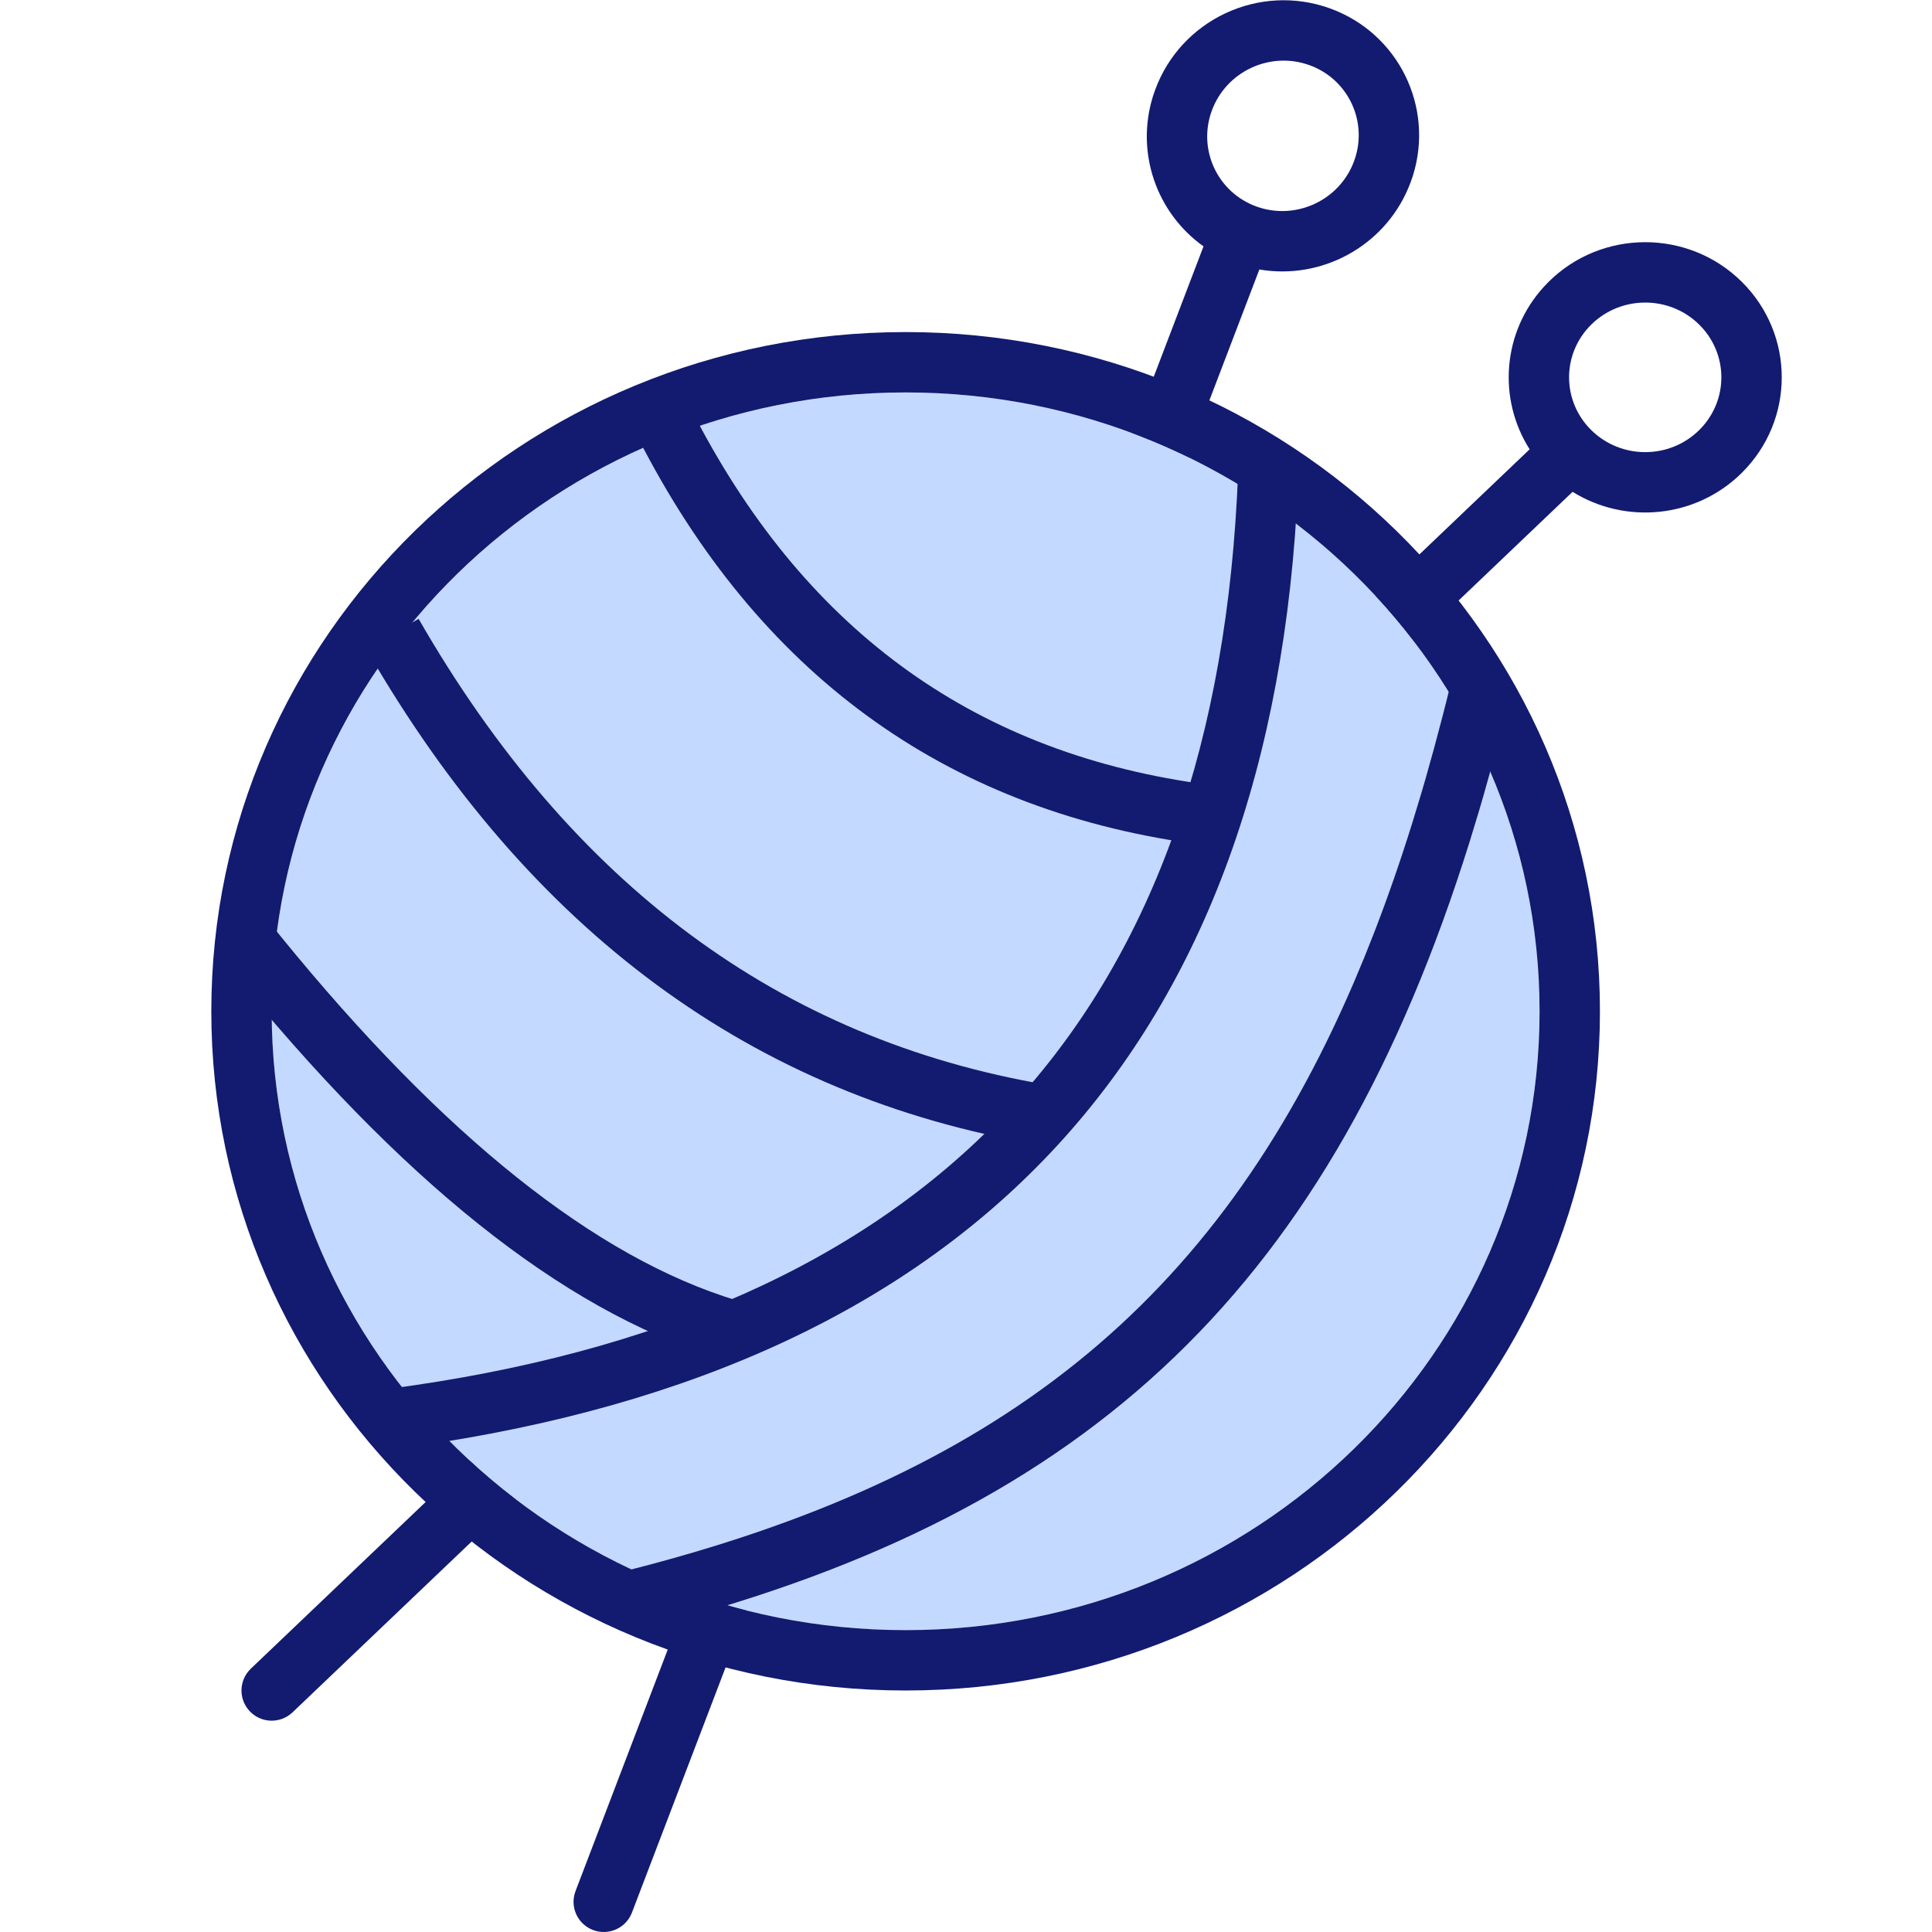 <?xml version="1.0" encoding="UTF-8"?>
<svg width="64px" height="64px" viewBox="0 0 64 64" version="1.1" xmlns="http://www.w3.org/2000/svg" xmlns:xlink="http://www.w3.org/1999/xlink">
    <title>Knitted Cover Combined</title>
    <g id="Knitted-Cover-Combined" stroke="none" stroke-width="1" fill="none" fill-rule="evenodd">
        <g id="Group" transform="translate(7, 0.008)" fill-rule="nonzero">
            <path d="M15.833,52.767 C16.46,52.989 17.101,53.183 17.754,53.347 L13.934,63.349 C13.737,63.865 13.159,64.123 12.643,63.926 C12.164,63.743 11.907,63.232 12.03,62.747 L12.066,62.635 Z M8.549,48.366 C9.04,48.821 9.554,49.253 10.089,49.661 L2.69,56.716 C2.29,57.097 1.657,57.082 1.276,56.682 C0.924,56.313 0.91,55.745 1.225,55.36 L1.31,55.268 Z M50.693,9.321 C52.466,11.071 52.466,13.913 50.693,15.662 C49.172,17.164 46.839,17.372 45.094,16.284 L39.863,21.272 C39.458,20.74 39.027,20.228 38.572,19.738 L43.671,14.876 C42.609,13.207 42.767,10.995 44.146,9.489 L44.307,9.321 C46.072,7.579 48.928,7.579 50.693,9.321 Z M37.049,0.267 C39.322,1.083 40.521,3.536 39.803,5.815 L39.732,6.021 L39.654,6.218 C38.83,8.172 36.76,9.27 34.718,8.919 L32.347,15.129 C31.749,14.839 31.135,14.575 30.506,14.34 L32.868,8.153 C31.319,7.053 30.604,5.052 31.197,3.169 L31.268,2.963 C32.126,0.634 34.713,-0.572 37.049,0.267 Z M45.712,10.745 C44.733,11.711 44.733,13.273 45.712,14.239 C46.698,15.213 48.302,15.213 49.288,14.239 C50.267,13.273 50.267,11.711 49.288,10.745 C48.302,9.771 46.698,9.771 45.712,10.745 Z M33.144,3.654 C32.668,4.947 33.331,6.369 34.627,6.835 C35.878,7.284 37.261,6.68 37.794,5.482 L37.856,5.329 L37.907,5.174 C38.278,3.925 37.617,2.596 36.373,2.149 C35.07,1.681 33.623,2.356 33.144,3.654 Z" id="Combined-Shape" fill="#121B70"></path>
            <path d="M23,12.992 C34.603,12.992 44,22.175 44,33.492 C44,44.809 34.603,53.992 23,53.992 C11.397,53.992 2,44.809 2,33.492 C2,22.175 11.397,12.992 23,12.992 Z" id="Oval" fill="#C4D9FF"></path>
            <path d="M23,10.992 C10.303,10.992 0,21.06 0,33.492 C0,45.924 10.303,55.992 23,55.992 C35.697,55.992 46,45.924 46,33.492 C46,21.06 35.697,10.992 23,10.992 Z M23,12.992 C34.603,12.992 44,22.175 44,33.492 C44,44.809 34.603,53.992 23,53.992 C11.397,53.992 2,44.809 2,33.492 C2,22.175 11.397,12.992 23,12.992 Z" id="Oval" fill="#121B70"></path>
            <path d="M34.001,15.948 L35.999,16.036 C35.183,34.565 25.338,45.266 6.698,47.906 L6.131,47.983 L5.869,46 C23.743,43.647 33.033,33.884 33.975,16.478 L34.001,15.948 Z" id="Path-101" fill="#121B70"></path>
            <path d="M41.029,22.754 L42.971,23.23 L42.838,23.766 L42.565,24.821 C42.519,24.995 42.472,25.168 42.425,25.34 L42.138,26.362 C42.09,26.53 42.041,26.698 41.991,26.865 L41.69,27.855 C37.098,42.542 29.19,50.066 14.729,53.837 L14.245,53.961 L13.755,52.022 C25.957,48.941 33.236,43.256 37.844,32.545 L38.193,31.711 L38.532,30.857 C38.977,29.705 39.395,28.499 39.789,27.236 L40.08,26.278 C40.128,26.116 40.175,25.954 40.222,25.791 L40.499,24.801 L40.768,23.788 C40.812,23.618 40.856,23.446 40.9,23.274 L41.029,22.754 Z" id="Path" fill="#121B70"></path>
            <path d="M1.782,30.369 C7.214,37.184 12.29,41.364 16.97,42.932 L17.296,43.037 L16.704,44.947 C11.602,43.364 6.252,39.075 0.612,32.106 L0.218,31.615 L1.782,30.369 Z" id="Path-102" fill="#121B70"></path>
            <path d="M6.867,20.493 C11.936,29.301 18.852,34.423 27.67,35.925 L28.152,36.004 L27.848,37.98 C18.345,36.514 10.85,31.157 5.417,21.977 L5.133,21.491 L6.867,20.493 Z" id="Path-102-Copy" fill="#121B70"></path>
            <path d="M15.891,13.539 C19.554,20.742 25.126,24.852 32.688,25.94 L33.126,26 L32.874,27.984 C24.576,26.927 18.367,22.533 14.331,14.874 L14.109,14.445 L15.891,13.539 Z" id="Path-102-Copy-2" fill="#121B70"></path>
        </g>
    </g>
</svg>